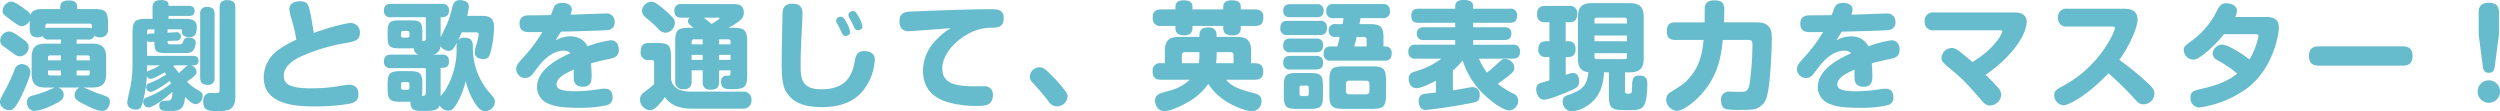 <svg xmlns="http://www.w3.org/2000/svg" width="730.014" height="32.538" viewBox="0 0 730.014 32.538">
  <path id="Path_6592" data-name="Path 6592" d="M-355.436-3.706c-.2.068-1.156.476-1.462.612a26.687,26.687,0,0,1-3.57,1.326c-2.244.578-3.094.748-3.094,2.414a2.34,2.34,0,0,0,2.244,2.482,15.257,15.257,0,0,0,4.794-1.5c2.618-1.19,3.672-1.8,3.672-3.2a2.233,2.233,0,0,0-1.6-2.142h6.29a2.385,2.385,0,0,0-1.5,2.244c0,1.088.578,1.564,3.128,2.822,1.564.782,3.536,1.768,4.9,1.768,1.666,0,2.278-1.836,2.278-2.618a1.694,1.694,0,0,0-.884-1.564c-.442-.238-2.788-.986-3.3-1.19s-2.958-1.292-3.536-1.462h2.584c2.55,0,4.046-.85,4.046-4.046v-4.726c0-3.06-1.36-4.046-4.046-4.046h-4.59v-1.19h3.264a1.8,1.8,0,0,0,1.972-1.122,2.609,2.609,0,0,0,1.6.476,2.187,2.187,0,0,0,2.346-2.516v-1.53c0-3.536-.714-4.216-4.216-4.216h-4.794v-.68c0-1.768-1.734-1.836-2.618-1.836-.578,0-2.312.1-2.312,1.836v.68h-4.726c-1.7,0-3.5.034-4.012,1.836-.17-.748-.306-.85-2.278-2.312-.918-.646-2.482-1.7-3.332-1.7a2.786,2.786,0,0,0-2.482,2.686c0,.918.17,1.054,2.584,2.822,2.074,1.53,2.312,1.666,2.992,1.666a2.774,2.774,0,0,0,2.346-1.768,5.866,5.866,0,0,0-.034.986v1.53c0,1.5.544,2.516,2.312,2.516a2.893,2.893,0,0,0,1.462-.408,1.744,1.744,0,0,0,1.9,1.054h3.468v1.19h-4.556c-2.618,0-4.012.952-4.012,4.046v4.726c0,3.264,1.53,4.046,4.012,4.046Zm-2.006-8.738a.575.575,0,0,1,.646-.646h3.162v1.428h-3.808Zm3.808,3.74v1.462H-356.8a.575.575,0,0,1-.646-.646V-8.7Zm4.556-2.958V-13.09h3.2a.59.59,0,0,1,.646.646v.782Zm3.842,3.774a.575.575,0,0,1-.646.646h-3.2V-8.7h3.842ZM-358.19-21.726a.562.562,0,0,1,.646-.646h12.274a.562.562,0,0,1,.646.646v.748a2.57,2.57,0,0,0-1.19-.17h-11.7a1.809,1.809,0,0,0-.68.17Zm-13.192,4.08a1.926,1.926,0,0,0,.612,1.632c.034.068,2.074,1.5,2.21,1.6,1.972,1.428,2.21,1.6,2.958,1.6a2.716,2.716,0,0,0,2.516-2.72c0-1.054-.646-1.6-2.108-2.652-2.278-1.632-3.026-1.9-3.672-1.9A2.757,2.757,0,0,0-371.382-17.646Zm6.256,7.106A2.164,2.164,0,0,0-367.2-8.908a50.113,50.113,0,0,1-2.686,5.882C-371.348-.408-371.45-.2-371.45.544c0,1.394,1.6,2.346,2.652,2.346.986,0,1.8-.136,4.216-5.44.374-.85,2.006-4.42,2.006-5.848A2.489,2.489,0,0,0-365.126-10.54Zm50.082.34c.442,0,1.564-.034,1.564-1.36,0-1.224-.884-1.394-1.564-1.394h-13.464v-4.454a.91.91,0,0,0,.918.374l1.224-.068c0,3.332.68,3.332,4.59,3.332h3.638c1.8,0,2.618-.034,3.2-.918a4.173,4.173,0,0,0,.646-2.142c0-1.292-1.462-1.462-2.176-1.462-1.054,0-1.19.374-1.632,1.462a.807.807,0,0,1-.884.51c-.374,0-2.924,0-3.026-.034-.51-.136-.51-.408-.51-.952l2.55-.1a1.228,1.228,0,0,0,1.36-1.19,1.245,1.245,0,0,0-1.53-1.258l-2.38.136v-.986h3.706c.17,0,.544,0,.544.442,0,.1-.034.442-.034.51,0,.544.51,1.326,2.074,1.326,1.292,0,2.244-.34,2.244-2.992,0-1.6-.952-2.346-3.162-2.346h-5.1v-.85h5.916c.442,0,1.7,0,1.7-1.462s-1.224-1.5-1.7-1.5h-5.916v-.51c0-1.088-1.666-1.156-2.074-1.156-1.836,0-2.584.578-2.584,2.176v3.3h-1.632c-3.536,0-4.216.646-4.216,4.216V-10.3A36.3,36.3,0,0,1-333.3-4.25c-.136.782-.986,4.182-.986,4.862,0,2.108,2.278,2.108,2.482,2.108,1.156,0,1.6-.476,2.04-2.176a37.386,37.386,0,0,0,1.19-7.616,1.149,1.149,0,0,0,1.122.816c.816,0,3.264-1.394,4.08-1.9a3.813,3.813,0,0,1,.442.612,20.709,20.709,0,0,1-5.032,2.584,1.15,1.15,0,0,0-.816,1.122,1.383,1.383,0,0,0,1.292,1.394c.782,0,3.4-1.53,5.644-3.23a4.546,4.546,0,0,1,.306.816,25.511,25.511,0,0,1-7.106,4.046A1.316,1.316,0,0,0-329.63.476a1.62,1.62,0,0,0,1.564,1.632c.85,0,3.842-1.666,6.936-4.59.1,2.618-.748,2.618-1.666,2.618-1.02,0-2.142,0-2.142,1.428,0,1.564,1.326,1.564,2.89,1.564,2.55,0,4.386,0,4.624-4.114a17.261,17.261,0,0,0,1.666,1.53,2.827,2.827,0,0,0,1.428.612,2.327,2.327,0,0,0,2.04-2.414c0-.884-.306-1.088-1.8-1.972a11.454,11.454,0,0,1-2.754-2.21c2.448-1.666,2.788-2.21,2.788-2.89a2.147,2.147,0,0,0-1.6-1.87Zm-1.428,0a3.335,3.335,0,0,0-.85.544c-.272.238-1.564,1.462-1.87,1.7-.408-.544-.952-1.224-1.632-2.006.1-.1.136-.1.272-.238Zm-11.288-9.248a1,1,0,0,0-.748.374v-.986a.566.566,0,0,1,.612-.646h1.53v1.19ZM-324.8-10.2a9.726,9.726,0,0,1-2.448,1.258c-.952.408-1.088.476-1.292.714.034-.748.034-1.122.034-1.972Zm17.476,6.97c0,.986-.17,1.122-1.19,1.122-.2,0-1.292-.034-1.394-.034-1.5,0-2.21,1.02-2.21,2.55,0,2.72,1.768,2.754,4.454,2.754,3.026,0,4.93-.476,4.93-4.182V-27.064c0-1.19-.34-2.176-2.414-2.176-2.176,0-2.176,1.564-2.176,2.176Zm-1.462-21.9c0-1.326-.476-2.108-2.21-2.108A1.825,1.825,0,0,0-313-25.126V-6.6c0,1.258.442,2.108,2.21,2.108A1.825,1.825,0,0,0-308.788-6.6Zm28.968,5.474c-.034-.34-.782-4.59-.816-4.794-.68-3.434-.884-4.454-3.3-4.454-1.462,0-3.026.646-3.026,2.38a13.29,13.29,0,0,0,.68,2.924,46.819,46.819,0,0,1,1.36,5.916,32.214,32.214,0,0,0-5.27,2.992,9.948,9.948,0,0,0-4.25,7.99c0,8.058,9.384,8.5,14.926,8.5a58.321,58.321,0,0,0,10.3-.816c1.394-.34,2.414-.884,2.414-2.72s-.918-2.788-2.72-2.788a20.379,20.379,0,0,0-2.414.306,50.557,50.557,0,0,1-8.432.748c-6.12,0-8.228-1.02-8.228-3.74,0-3.06,3.638-4.9,4.794-5.474A54,54,0,0,1-269.96-16.8c2.21-.408,3.6-.816,3.6-2.856a2.672,2.672,0,0,0-2.754-2.89C-270.64-22.542-276.726-20.842-279.82-19.652Zm46.444,3.876c0-1.938-.884-2.482-2.516-2.482a2.152,2.152,0,0,0-1.768.714c.544-1.088.884-1.938,1.02-2.278h4.114c.306,0,.85,0,.85.646a17.532,17.532,0,0,1-.714,3.162,6.71,6.71,0,0,0-.442,2.04c0,1.938,2.278,1.938,2.516,1.938,1.564,0,1.87-.816,2.38-3.094a31.869,31.869,0,0,0,.748-5.916c0-3.5-1.7-3.6-4.25-3.6h-3.6a16.912,16.912,0,0,0,.51-2.754c0-1.462-1.666-1.836-2.618-1.836-1.02,0-1.768.34-2.142,1.8-1.054,4.114-1.292,4.59-3.5,9.044v-5.848c.884,0,2.448,0,2.448-1.972a1.839,1.839,0,0,0-2.108-1.938h-14.79c-1.53,0-2.108.68-2.108,2.074a1.79,1.79,0,0,0,2.108,1.836h10.132v6.086c0,.884-.442.884-1.088.884a8.989,8.989,0,0,0,.068-1.326V-19.89c0-2.89-.578-3.434-3.434-3.434h-3.264c-2.89,0-3.434.578-3.434,3.434V-18.6c0,2.924.612,3.434,3.434,3.434h4.216a1.888,1.888,0,0,0,1.36,1.836h-7.99c-1.5,0-2.108.646-2.108,2.074a1.806,1.806,0,0,0,2.108,1.87h10.132v7c0,1.122-.442,1.088-1.19,1.088a9.2,9.2,0,0,0,.17-2.142V-4.658c0-3.264-.612-3.842-3.876-3.842h-2.38c-3.264,0-3.876.612-3.876,3.842v1.224c0,3.3.646,3.876,3.876,3.876h2.822c-.238,2.686,1.7,2.686,3.57,2.686,3.162,0,4.352-.17,4.93-1.6a2.925,2.925,0,0,0,2.55,1.5c.68,0,1.462-.034,3.128-3.3A26.87,26.87,0,0,0-235.45-5.61a19.987,19.987,0,0,0,1.938,5.168c1.666,3.094,2.686,3.6,3.706,3.6A2.76,2.76,0,0,0-226.95.442c0-.85-.17-1.088-1.972-3.128a20.019,20.019,0,0,1-4.454-12.138Zm-9.418,6.324c1.122,0,2.448,0,2.448-1.836,0-1.258-.408-2.04-2.176-2.04h-2.754a2.448,2.448,0,0,0,2.414-2.516,3.043,3.043,0,0,0,2.414,1.428c1.156,0,1.666-.952,2.414-2.448a5.93,5.93,0,0,0-.1,1.292v2.04a23.317,23.317,0,0,1-3.332,10.676c-.2.306-1.156,1.5-1.326,1.734Zm-9.112,5.78a.546.546,0,0,1-.578.612h-1.292a.545.545,0,0,1-.578-.612V-4.726a.516.516,0,0,1,.578-.578h1.292a.52.52,0,0,1,.578.578Zm0-15.2a.516.516,0,0,1-.578.578h-1.292a.535.535,0,0,1-.578-.578v-.748a.543.543,0,0,1,.578-.612h1.292a.545.545,0,0,1,.578.612Zm41.31-5.984c-2.006.034-2.448.034-6.426.068-.748,0-2.72.034-2.72,2.414,0,2.482,2.074,2.482,2.822,2.482.544,0,3.23-.034,3.842-.034a44.99,44.99,0,0,1-5.236,7.072c-1.836,2.006-2.414,2.652-2.414,3.74a2.654,2.654,0,0,0,2.584,2.618,2.684,2.684,0,0,0,2.108-1.02c.272-.34,1.5-1.972,1.8-2.346.85-1.088,3.638-4.624,7.446-4.624a2.642,2.642,0,0,1,1.9.748c-3.978,1.8-9.758,4.862-9.758,9.962a5.224,5.224,0,0,0,3.536,4.862c1.836.748,3.876,1.122,8.976,1.122a33.285,33.285,0,0,0,7.922-.782,2.122,2.122,0,0,0,1.632-2.346c0-1.258-.51-2.448-2.278-2.448a7.187,7.187,0,0,0-1.292.1,49.262,49.262,0,0,1-7.072.646c-3.5,0-5.712-.374-5.712-1.9,0-1.938,2.074-3.128,5.032-4.42,0,.714-.034,1.9,0,2.618.034.544.1,2.38,2.618,2.38,2.584,0,2.584-1.9,2.584-3.468,0-.68-.068-2.04-.17-3.366,1.564-.442,1.666-.476,5.372-1.292,1.292-.272,2.754-.612,2.754-2.686,0-.442-.1-2.754-2.414-2.754a31.3,31.3,0,0,0-6.7,1.768,5.527,5.527,0,0,0-2.04-2.176,6.216,6.216,0,0,0-2.992-.748,8.921,8.921,0,0,0-4.318,1.19c.578-.986.612-1.054,1.564-2.55,3.6-.068,12.818-.34,13.634-.476a2.142,2.142,0,0,0,2.04-2.38,2.317,2.317,0,0,0-2.618-2.448c-.748,0-6.834.238-10.268.34a4.079,4.079,0,0,0,.374-1.428c0-1.564-1.53-2.006-2.754-2.006-1.768,0-2.244.782-2.448,1.258C-209.984-26.52-210.324-25.5-210.6-24.854Zm40.664,3.706c-3.4,0-4.352.374-4.352,4.08V-5.61a2.145,2.145,0,0,0,2.448,2.38c1.53,0,2.346-.578,2.346-2.278v-3.23h3.23v3.4c0,.986.238,2.244,2.244,2.244,1.564,0,2.55-.442,2.55-2.244v-3.4h3.332v.782c0,.714-.306.782-.68.782-.85,0-.952,0-1.122.068a1.7,1.7,0,0,0-.952,1.734c0,2.142,1.462,2.142,3.162,2.142,3.638,0,4.454-.544,4.454-4.114v-9.724c0-3.5-.816-4.08-4.216-4.08h-1.258c3.808-2.108,4.488-2.924,4.488-4.454,0-2.482-1.972-2.482-3.23-2.482h-14.926a1.8,1.8,0,0,0-2.108,1.972c0,1.938,1.394,2.006,2.108,2.006h2.312a1.31,1.31,0,0,0-.442,1.02c0,.51.068.748,1.632,1.938Zm.442,4.828v-.816a.59.59,0,0,1,.646-.646h2.584v1.462Zm8.024-1.462h2.72a.566.566,0,0,1,.612.646v.816h-3.332ZM-166.26-11.8h-3.23V-13.26h3.23Zm8.126,0h-3.332V-13.26h3.332Zm-3.536-12.308c.1,0,.34,0,.34.17,0,.272-1.938,1.428-2.312,1.666-.17-.136-1.734-1.428-2.278-1.836Zm-22.3-2.142c0,.884.136,1.326,1.6,2.516.85.714,2.108,1.8,2.992,2.72a2.938,2.938,0,0,0,2.346,1.292,2.945,2.945,0,0,0,2.652-2.89c0-.918-.34-1.394-2.38-3.23-3.23-2.924-4.012-2.924-4.556-2.924A2.894,2.894,0,0,0-183.974-26.248Zm14.62,23.732c-2.38,0-5.644-.34-6.154-3.774v-6.222c0-3.57-.646-4.216-4.182-4.216h-2.176c-1.87,0-2.516.85-2.516,2.652a2.118,2.118,0,0,0,2.312,2.346h1.02c.612,0,.612.646.612.884v6.12a27.1,27.1,0,0,1-2.108,1.768c-1.564,1.156-2.006,1.53-2.006,2.754A3.088,3.088,0,0,0-181.7,2.89c.986,0,1.564-.442,2.584-1.564a12.189,12.189,0,0,0,1.8-2.278c.612.884,2.414,3.4,7.854,3.4h14.96a2.324,2.324,0,0,0,2.482-2.516A2.257,2.257,0,0,0-154.5-2.516Zm29.41-25.67c-2.346,0-2.856,1.088-2.992,2.55-.034.34-.272,12.376-.272,14.586,0,6.222.714,7.82,1.666,9.112,1.7,2.346,4.42,3.944,10.064,3.944,5.27,0,9.554-1.5,12.308-5.168a15.813,15.813,0,0,0,3.162-8.738c0-2.38-2.55-2.448-3.06-2.448-2.278,0-2.516,1.428-2.89,3.434-.918,4.93-3.6,7.718-9.69,7.718-5.882,0-6.018-3.434-6.018-6.936,0-3.6.1-5.1.306-9.656.034-.68.238-5.134.238-5.474C-137.122-26.078-137.122-28.186-139.944-28.186Zm13.634,7.072c.17.34.612,1.36.748,1.6.34.68.748.748,1.02.748.374,0,1.36-.272,1.36-1.156A8.954,8.954,0,0,0-124.3-22.78c-.714-1.258-1.054-1.632-1.632-1.632-.544,0-1.36.408-1.36,1.088a2.307,2.307,0,0,0,.136.578C-127.058-22.508-126.446-21.454-126.31-21.114Zm3.6-1.6c.1.2.612,1.326.748,1.6.374.68.816.68.986.68.578,0,1.36-.374,1.36-1.122a9.363,9.363,0,0,0-1.156-2.924c-.578-1.02-.952-1.564-1.6-1.564-.476,0-1.326.408-1.326,1.088a1.63,1.63,0,0,0,.17.782C-123.352-23.9-122.842-22.95-122.706-22.712Zm28.9,1.666a18.468,18.468,0,0,0-4.454,3.638,12.744,12.744,0,0,0-3.672,8.772c0,7.344,6.086,8.908,7.922,9.384a31.164,31.164,0,0,0,7.548.918c2.448,0,4.93,0,4.93-3.2A2.328,2.328,0,0,0-84.15-4.08h-2.924c-5.712,0-9.214-.952-9.214-5.2,0-3.978,3.468-7.752,6.97-9.758a13.935,13.935,0,0,1,7.174-2.142c1.938,0,3.774-.068,3.774-2.822,0-2.584-1.938-2.584-3.808-2.584-6.6,0-22.746.612-24.174.748-1.938.2-2.448,1.394-2.448,2.856,0,1.6.816,2.822,2.584,2.822C-105.332-20.162-95.608-20.91-93.806-21.046ZM-59.7-1.088a2.417,2.417,0,0,0-.544-1.428,39.313,39.313,0,0,0-4.114-4.726c-2.006-2.04-2.584-2.38-3.536-2.38A2.905,2.905,0,0,0-70.754-7a2.557,2.557,0,0,0,.782,1.8A70.775,70.775,0,0,1-65.382.2a3.128,3.128,0,0,0,2.516,1.6A3.156,3.156,0,0,0-59.7-1.088Zm54.638-4.9c.748,0,2.482-.068,2.482-2.244,0-1.734-.612-2.584-2.482-2.584H-6.12v-3.57c0-3.3-1.564-4.114-4.114-4.114h-5.95c0-.986,0-2.754-2.312-2.754-2.38,0-2.72.986-2.72,2.754H-27.2c-2.584,0-4.114.85-4.114,4.114v3.57H-32.4a2.136,2.136,0,0,0-2.482,2.278c0,1.7.612,2.55,2.482,2.55H-24a14.038,14.038,0,0,1-5.372,3.026c-3.4.952-3.638,1.02-4.182,1.53A1.973,1.973,0,0,0-34.17.1c0,1.02.646,3.06,2.652,3.06s5.168-1.6,7.072-2.686a17.683,17.683,0,0,0,5.848-5.3C-15.4.68-7.888,3.2-5.78,3.2A2.822,2.822,0,0,0-3.094.2c0-1.632-1.156-2.006-2.346-2.312-5.474-1.36-6.834-2.516-7.956-3.876Zm-11.118-8.058h4.012a.825.825,0,0,1,.918.918v2.312h-5.1a20.691,20.691,0,0,0,.17-2.448Zm-5.032,1.122a9.4,9.4,0,0,1-.2,2.108h-4.93v-2.312a.85.85,0,0,1,.952-.918h4.182Zm-2.04-13.6v-.816c0-1.734-1.632-1.836-2.686-1.836-.646,0-2.278.136-2.278,1.836v.816h-4.148c-1.9,0-2.482.85-2.482,2.55a2.124,2.124,0,0,0,2.482,2.278h4.148v.748c0,1.734,1.564,2.006,2.584,2.006s2.38-.408,2.38-2.006v-.748h9.01v.748c0,1.564,1.122,2.006,2.652,2.006,1.326,0,2.448-.442,2.448-2.006v-.748h4.114c1.87,0,2.482-.85,2.482-2.584,0-2.176-1.734-2.244-2.482-2.244H-9.146v-.816c0-1.7-1.53-1.836-2.754-1.836-.68,0-2.346.136-2.346,1.836v.816ZM25.5-22.236c.17-.884.2-.952.34-1.734h6.426a1.857,1.857,0,0,0,2.142-2.074,1.857,1.857,0,0,0-2.142-2.04H17.986a1.857,1.857,0,0,0-2.142,2.074,1.857,1.857,0,0,0,2.142,2.04h2.89c-.1.714-.136,1.088-.272,1.734H18.6a1.784,1.784,0,0,0-2.074,1.9A1.777,1.777,0,0,0,18.6-18.5h1.156a27.753,27.753,0,0,1-.714,2.788H17.2c-1.326,0-2.142.476-2.142,2.176A1.838,1.838,0,0,0,17.2-11.56H32.81c.884,0,2.108-.136,2.108-2.142a1.754,1.754,0,0,0-1.87-2.006h-.51v-2.448c0-3.23-.748-4.08-4.046-4.08Zm1.292,3.74a.765.765,0,0,1,.816.816v1.972H24c.34-1.292.544-2.108.68-2.788ZM5.372-12.954c-.748,0-2.108.1-2.108,2.006A1.815,1.815,0,0,0,5.372-8.976h7.276c.748,0,2.244,0,2.244-2.006a1.815,1.815,0,0,0-2.108-1.972ZM14.858-4.08c0-3.332-.68-3.876-3.876-3.876H7.276c-3.23,0-3.842.578-3.842,3.876v2.72c0,3.23.578,3.876,3.808,3.876H11.05c3.264,0,3.808-.68,3.808-3.876ZM10.71-1.87a.581.581,0,0,1-.612.646H8.67a.59.59,0,0,1-.646-.646v-1.8a.566.566,0,0,1,.646-.612H10.1a.555.555,0,0,1,.612.612ZM33.286-5.61c0-3.638-.714-4.284-4.284-4.284H21.046c-3.638,0-4.318.68-4.318,4.284V-1.8c0,3.638.714,4.318,4.318,4.318H29c3.6,0,4.284-.714,4.284-4.318ZM28.424-2.584a.824.824,0,0,1-.816.85h-5.2a.861.861,0,0,1-.85-.85V-4.862a.835.835,0,0,1,.85-.85h5.2a.828.828,0,0,1,.816.85ZM5.372-18.02c-.85,0-2.108.17-2.108,2.006a1.814,1.814,0,0,0,2.108,2.006h7.412c.952,0,2.108-.2,2.108-2.006a1.8,1.8,0,0,0-2.108-2.006ZM5.338-28.05c-.952,0-2.074.238-2.074,1.938,0,1.836,1.428,1.87,2.074,1.87h7.65c.884,0,2.074-.17,2.074-1.9a1.779,1.779,0,0,0-2.074-1.9Zm-.816,4.862c-1.02,0-2.108.238-2.108,2.074A1.83,1.83,0,0,0,4.522-19.04H13.94c1.6,0,2.074-.748,2.074-2.21a1.771,1.771,0,0,0-2.074-1.938ZM52.8-8.7a18.382,18.382,0,0,0,2.856-2.958A23.661,23.661,0,0,0,61.166-2.38c1.7,1.734,5.848,5.338,8.194,5.338A2.817,2.817,0,0,0,71.876.1a2.263,2.263,0,0,0-1.53-2.108,21.49,21.49,0,0,1-4.42-2.788c1.054-.748,2.108-1.53,3.128-2.312,1.394-1.088,1.7-1.6,1.7-2.448a2.685,2.685,0,0,0-2.72-2.482c-.782,0-.816,0-2.584,1.666a20.494,20.494,0,0,1-2.72,2.278,18.721,18.721,0,0,1-2.312-4.046h9.86c.918,0,2.108-.17,2.108-2.04a1.83,1.83,0,0,0-2.108-2.04H58.718v-1.36h9.044c.986,0,2.108-.272,2.108-1.87,0-1.8-1.428-1.87-2.108-1.87H58.718V-22.61h10.71c1.02,0,2.108-.238,2.108-2.074a1.809,1.809,0,0,0-2.108-2.04H58.718v-.68a1.644,1.644,0,0,0-.51-1.292c-.476-.578-2.108-.578-2.38-.578-.748,0-2.346.136-2.346,1.87v.68H42.772c-1.122,0-2.108.306-2.108,2.074,0,1.972,1.36,2.04,2.108,2.04h10.71v1.292H44.37c-.782,0-2.108.17-2.108,1.9a1.8,1.8,0,0,0,2.108,1.836h9.112v1.36H41.922a1.835,1.835,0,0,0-2.108,2.04,1.835,1.835,0,0,0,2.108,2.04h7.514A23.075,23.075,0,0,1,41.718-8.4C41-8.16,39.882-7.82,39.882-6.29c0,.2.1,2.754,2.278,2.754,1.428,0,4.148-1.36,5.678-2.142v3.434c-.442.034-2.55.272-3.026.34A1.958,1.958,0,0,0,42.806.238a3.226,3.226,0,0,0,.544,1.836,1.7,1.7,0,0,0,1.53.748c.68,0,7.82-.884,13.566-2.074,1.19-.238,2.176-.442,2.176-2.21a2.109,2.109,0,0,0-2.006-2.38,8.267,8.267,0,0,0-1.054.136c-3.026.544-3.366.612-4.76.816Zm36.516-3.468c0,1.666.306,3.672,3.06,3.978C91.97-4.08,90.3-2.856,86.53-1.564c-.68.238-1.666.544-1.666,1.9A2.812,2.812,0,0,0,87.55,3.264,10.476,10.476,0,0,0,93.33.612c2.72-2.414,3.5-5.916,3.6-8.772h1.428v6.8c0,4.046.986,4.25,5.406,4.25,2.686,0,3.978-.068,4.76-1.258.884-1.326,1.054-4.59,1.054-6.256,0-1.258-.1-2.584-2.312-2.584-2.006,0-2.074,1.02-2.142,3.5-.068,1.5-.068,1.8-1.088,1.8-.986,0-.986-.272-.986-1.054v-5.2h1.428c2.618,0,4.046-.918,4.046-4.012V-24.31c0-3.128-1.428-4.046-4.046-4.046H93.364c-2.55,0-4.046.85-4.046,4.046Zm14.314-5.066H94.146V-18.9h9.486ZM94.146-23.46a.566.566,0,0,1,.612-.646h8.262a.581.581,0,0,1,.612.646v1.054H94.146Zm9.486,9.724v1.088a.566.566,0,0,1-.612.646H94.758a.566.566,0,0,1-.612-.646v-1.088ZM80.988-5.814c-.578.17-1.122.34-2.176.646-.918.272-1.666.612-1.666,2.006,0,1.53.884,2.992,2.278,2.992,1.462,0,6.086-1.9,7.582-2.584,2.04-.918,2.652-1.19,2.652-2.822s-.782-2.38-1.768-2.38a5.924,5.924,0,0,0-2.142.578v-5.236h.816c1.5,0,2.074-1.054,2.074-2.312,0-1.462-.748-2.312-2.074-2.312h-.816V-22.78H86.9c1.632,0,2.21-.952,2.21-2.482A2.042,2.042,0,0,0,86.8-27.54H79.7c-1.156,0-2.312.374-2.312,2.414,0,2.312,1.632,2.346,2.312,2.346h1.292v5.542H79.934c-1.53,0-2.176.918-2.176,2.346a2.014,2.014,0,0,0,2.176,2.278h1.054ZM126-17.612c-.34,3.5-.952,7.14-3.672,10.506-1.564,1.972-2.21,2.38-5.814,4.658A2.505,2.505,0,0,0,115.09-.272a3.378,3.378,0,0,0,3.128,3.366c1.734,0,5.61-2.754,8.262-6.188,4.012-5.134,4.726-10.506,5.134-14.518h7.242c1.02,0,1.428.136,1.428,1.326A92.836,92.836,0,0,1,139.5-5.168c-.408,2.584-1.02,2.72-2.958,2.72-.408,0-2.38-.068-2.822-.068A2.293,2.293,0,0,0,131.1.034c0,.68.2,2.244,1.53,2.584a28.729,28.729,0,0,0,4.284.2c1.734,0,2.516-.068,3.026-.1a4.863,4.863,0,0,0,4.42-3.4c1.258-3.672,1.564-15.572,1.564-17.2,0-1.8-.136-3.06-1.258-3.978-.986-.85-1.972-.884-4.012-.884h-8.7c.068-1.87.1-3.264.1-3.638,0-1.53-.272-2.788-2.89-2.788-2.686,0-2.788,1.6-2.822,2.38,0,.578-.034,3.4-.034,4.046h-8.534c-1.938,0-2.482.85-2.482,2.788,0,2.04,1.326,2.346,2.482,2.346Zm37.4-7.242c-2.006.034-2.448.034-6.426.068-.748,0-2.72.034-2.72,2.414,0,2.482,2.074,2.482,2.822,2.482.544,0,3.23-.034,3.842-.034a44.99,44.99,0,0,1-5.236,7.072c-1.836,2.006-2.414,2.652-2.414,3.74a2.654,2.654,0,0,0,2.584,2.618,2.684,2.684,0,0,0,2.108-1.02c.272-.34,1.5-1.972,1.8-2.346.85-1.088,3.638-4.624,7.446-4.624a2.642,2.642,0,0,1,1.9.748c-3.978,1.8-9.758,4.862-9.758,9.962a5.224,5.224,0,0,0,3.536,4.862c1.836.748,3.876,1.122,8.976,1.122a33.285,33.285,0,0,0,7.922-.782,2.122,2.122,0,0,0,1.632-2.346c0-1.258-.51-2.448-2.278-2.448a7.187,7.187,0,0,0-1.292.1,49.262,49.262,0,0,1-7.072.646c-3.5,0-5.712-.374-5.712-1.9,0-1.938,2.074-3.128,5.032-4.42,0,.714-.034,1.9,0,2.618.034.544.1,2.38,2.618,2.38,2.584,0,2.584-1.9,2.584-3.468,0-.68-.068-2.04-.17-3.366,1.564-.442,1.666-.476,5.372-1.292,1.292-.272,2.754-.612,2.754-2.686,0-.442-.1-2.754-2.414-2.754a31.3,31.3,0,0,0-6.7,1.768,5.527,5.527,0,0,0-2.04-2.176,6.216,6.216,0,0,0-2.992-.748,8.921,8.921,0,0,0-4.318,1.19c.578-.986.612-1.054,1.564-2.55,3.6-.068,12.818-.34,13.634-.476a2.142,2.142,0,0,0,2.04-2.38,2.317,2.317,0,0,0-2.618-2.448c-.748,0-6.834.238-10.268.34a4.079,4.079,0,0,0,.374-1.428c0-1.564-1.53-2.006-2.754-2.006-1.768,0-2.244.782-2.448,1.258C164.016-26.52,163.676-25.5,163.4-24.854Zm29.852-.782a2.391,2.391,0,0,0-2.686,2.584,2.386,2.386,0,0,0,2.686,2.618h19.176c.442,0,.816,0,.816.34,0,.374-1.87,4.794-8.738,8.942-1.564-1.394-3.5-2.924-4.08-3.332a3.153,3.153,0,0,0-2.006-.782,3.105,3.105,0,0,0-2.958,2.788c0,1.156.374,1.462,2.72,3.4,3.808,3.162,4.9,4.42,8.806,8.908.986,1.122,1.5,1.7,2.652,1.7a3.417,3.417,0,0,0,3.3-3.128,3.507,3.507,0,0,0-1.088-2.244c-.612-.714-1.156-1.258-3.5-3.6,8.058-5.474,12-12,12-15.436,0-2.176-1.734-2.754-3.434-2.754Zm52.054,4.114c.306,0,.816,0,.816.442,0,.85-4.08,10.88-14.96,16.8-2.244,1.224-2.754,1.5-2.754,2.754a2.944,2.944,0,0,0,2.618,2.992c1.8,0,7.412-3.2,13.192-9.35a83.946,83.946,0,0,1,7.48,7.31c.918,1.02,1.53,1.768,2.788,1.768A3.209,3.209,0,0,0,257.652-1.9c0-1.19-.578-1.87-2.074-3.23a85.467,85.467,0,0,0-8.16-6.664c3.2-4.522,5.3-9.554,5.3-11.764,0-2.992-2.55-3.162-4.012-3.162H232.186a2.386,2.386,0,0,0-2.686,2.618,2.386,2.386,0,0,0,2.686,2.584Zm41.582,2.244c.85,0,1.156,0,1.156.544A21.5,21.5,0,0,1,285.4-11.9c-1.734-1.428-6.154-4.352-8.058-4.352a2.874,2.874,0,0,0-2.686,2.584,2.161,2.161,0,0,0,1.224,1.87,33.751,33.751,0,0,1,5.95,4.012C278.46-5,274.142-3.978,271.388-3.332c-2.346.578-3.2.782-3.2,2.516a2.652,2.652,0,0,0,2.618,2.924,30.918,30.918,0,0,0,14.178-5.814c7.82-6.222,9.01-16.218,9.01-17.442,0-.918-.034-3.162-3.57-3.162h-9.214a4.075,4.075,0,0,0,.544-1.836c0-1.564-1.87-2.176-3.026-2.176-1.6,0-2.006.748-2.72,2.006a24,24,0,0,1-7,8.6c-2.516,1.836-2.788,2.04-2.788,3.094a2.884,2.884,0,0,0,2.652,2.754c.952,0,1.8-.442,3.332-1.666a36.193,36.193,0,0,0,5.746-5.746Zm43.146,9.18c1.088,0,2.992-.1,2.992-2.856,0-2.788-2.142-2.788-2.992-2.788H305.762c-1.19,0-2.992.17-2.992,2.856,0,2.788,2.142,2.788,2.992,2.788Zm28.22-9.078V-25.7c0-1.836-.884-2.754-2.992-2.754-2.754,0-2.924,1.8-2.924,2.754v6.528l1.19,9.112c.17,1.292.442,2.04,1.8,2.04,1.394,0,1.6-.986,1.734-2.04ZM355.3-5.814a3.243,3.243,0,0,0-3.264,3.264A3.272,3.272,0,0,0,355.3.748a3.272,3.272,0,0,0,3.264-3.3A3.243,3.243,0,0,0,355.3-5.814Z" transform="translate(371.45 29.274)" fill="#6bc"/>
</svg>
